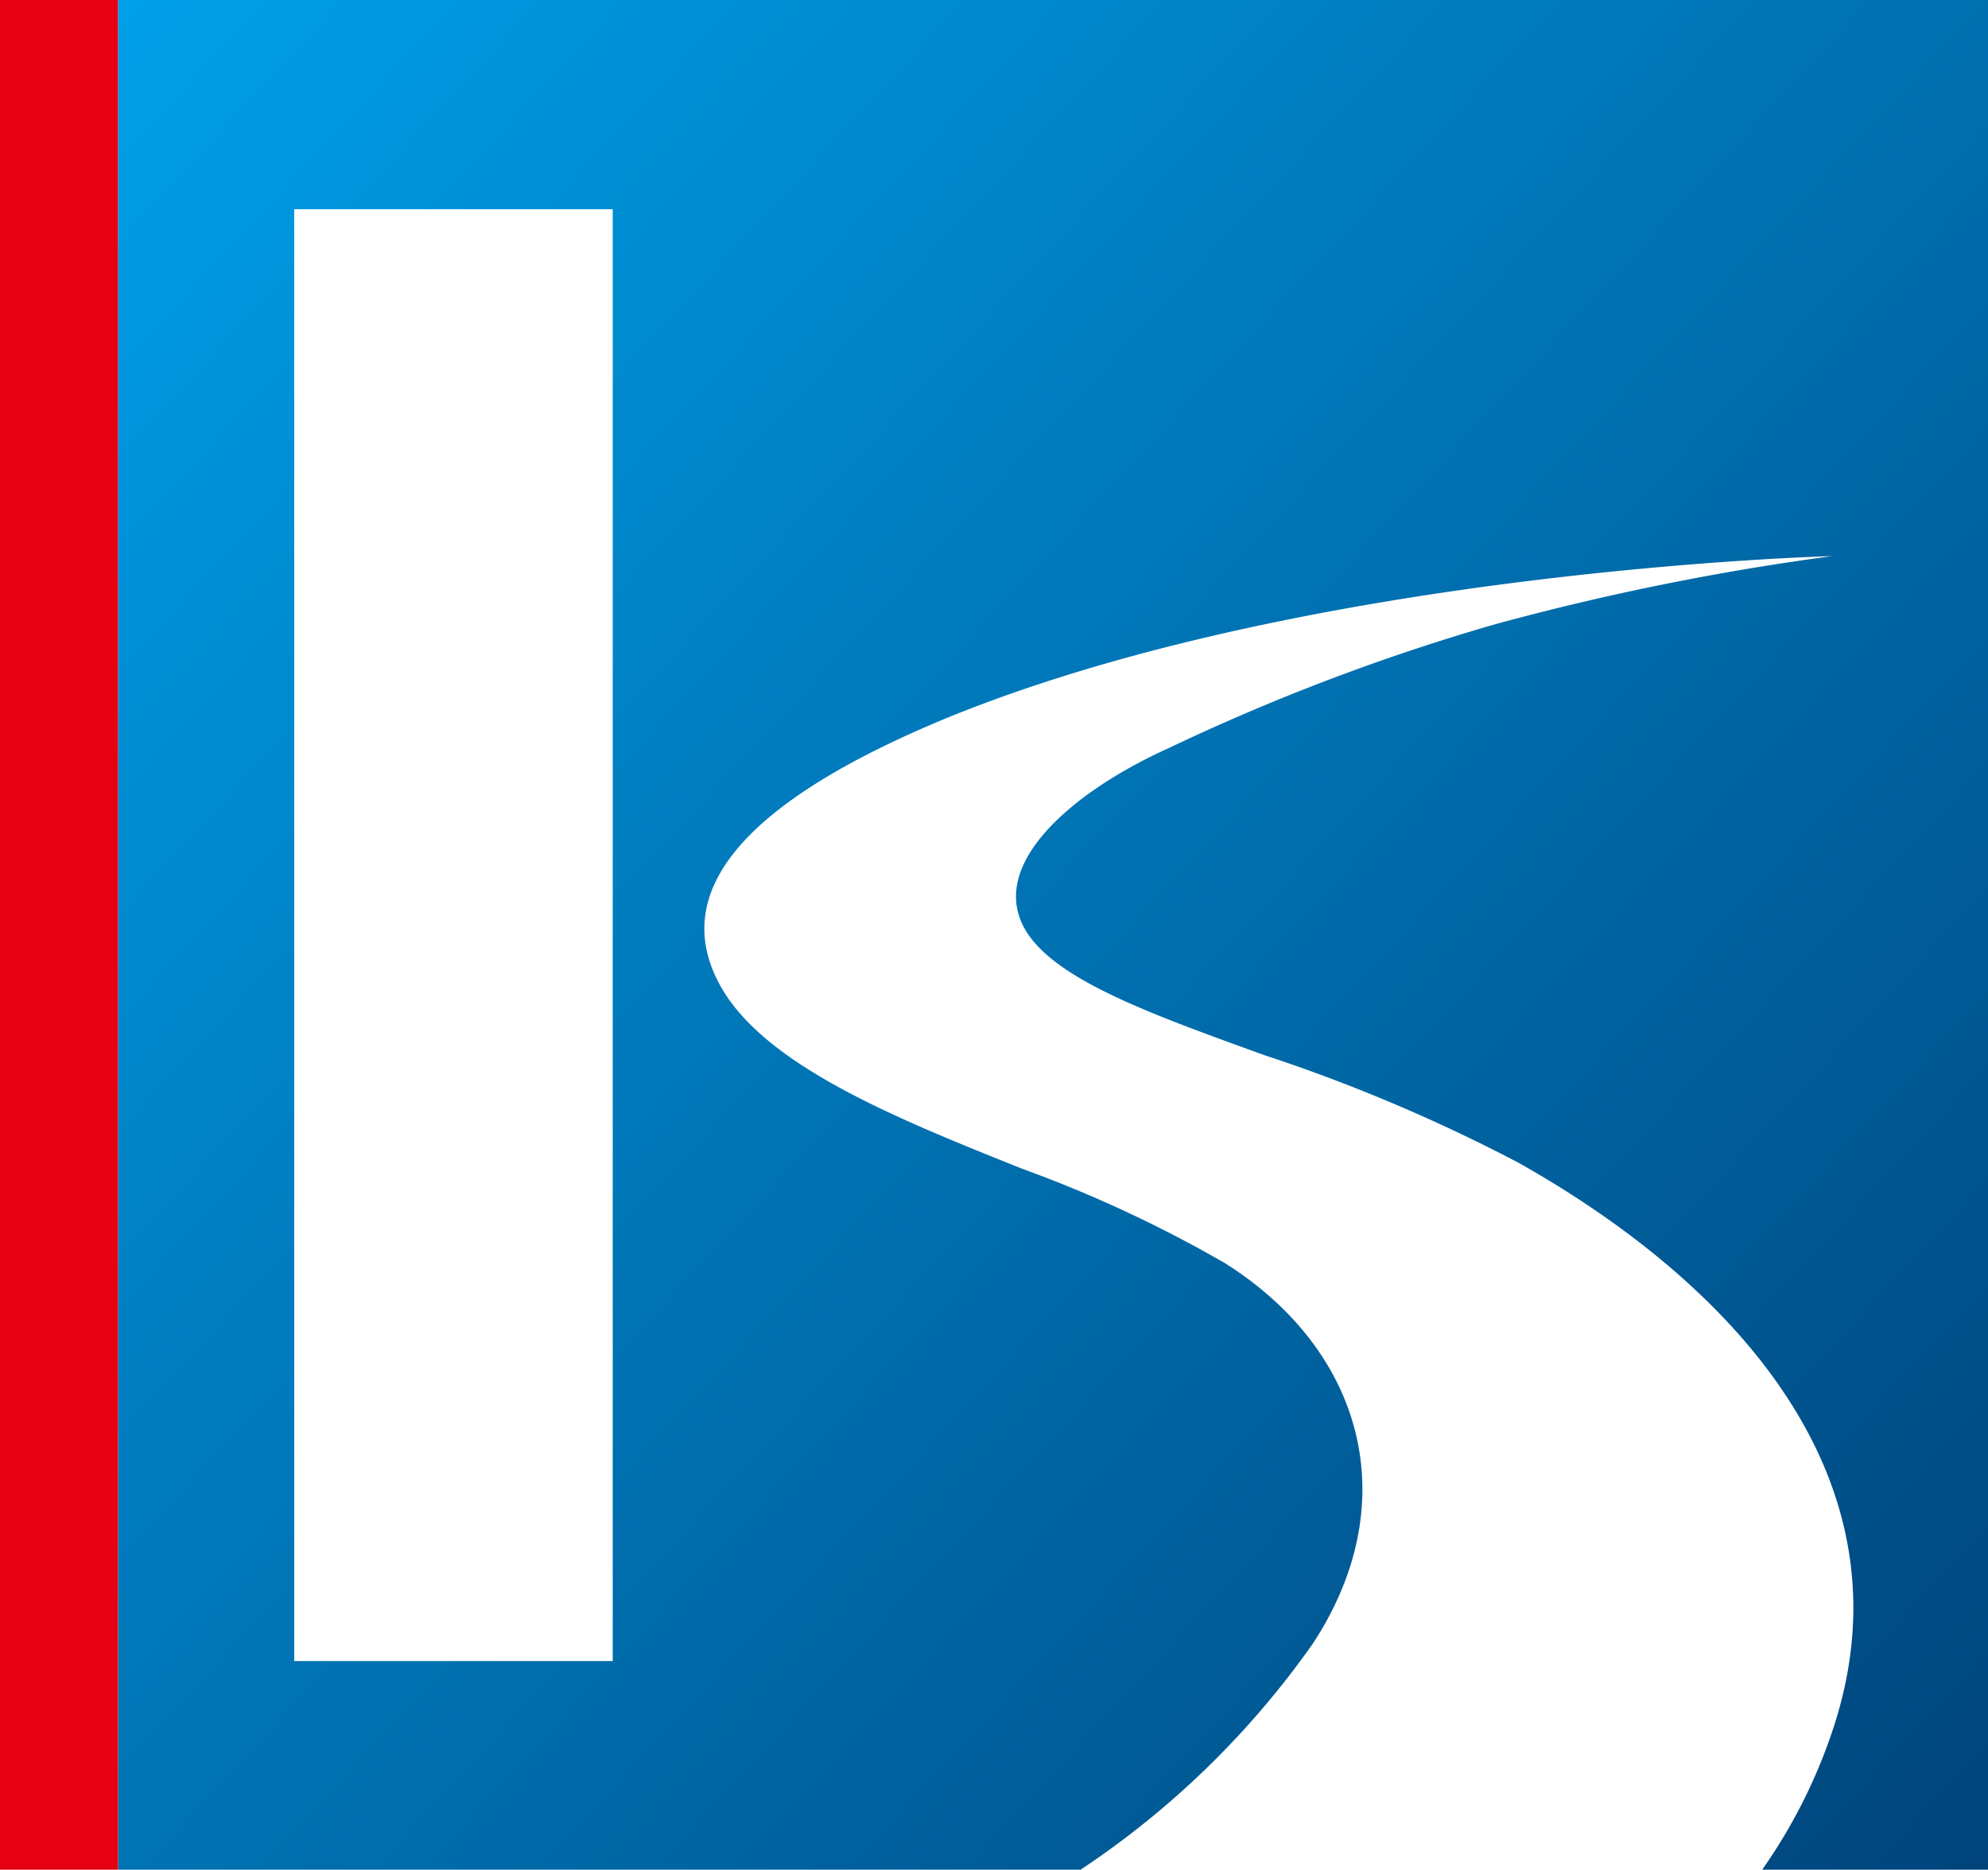 <svg xmlns="http://www.w3.org/2000/svg" xmlns:xlink="http://www.w3.org/1999/xlink" viewBox="0 0 95 89.36"><defs><style>.cls-1{fill:url(#名称未設定グラデーション_46);}.cls-2{fill:#e60012;}</style><linearGradient id="名称未設定グラデーション_46" x1="100.07" y1="90.68" x2="3.28" y2="1.19" gradientUnits="userSpaceOnUse"><stop offset="0" stop-color="#004077"/><stop offset="1" stop-color="#00a0e9"/></linearGradient></defs><g id="レイヤー_2" data-name="レイヤー 2"><g id="レイヤー_1-2" data-name="レイヤー 1"><path class="cls-1" d="M5.64,0V89.36h46a41.87,41.87,0,0,0,11.1-10.81c4.43-6.76,2.41-14-4.19-18.17a61.13,61.13,0,0,0-9.73-4.53C43,53.52,36.69,51,34.5,47.25c-2.72-4.68,1.24-9,10.71-12.92,17.38-7.12,42.34-7.75,42.34-7.75a122.86,122.86,0,0,0-16.08,3.25,101.91,101.91,0,0,0-15.61,5.92c-4.88,2.2-9,5.89-6.61,9.07,1.65,2.18,6,3.74,11.17,5.61a79.92,79.92,0,0,1,12.12,5.13c10.44,5.87,18.93,15.23,15.08,27a25.65,25.65,0,0,1-3.41,6.8H95V0ZM29.28,79.39H14.06V10H29.28Z"/><rect class="cls-2" width="5.64" height="89.36"/></g></g></svg>